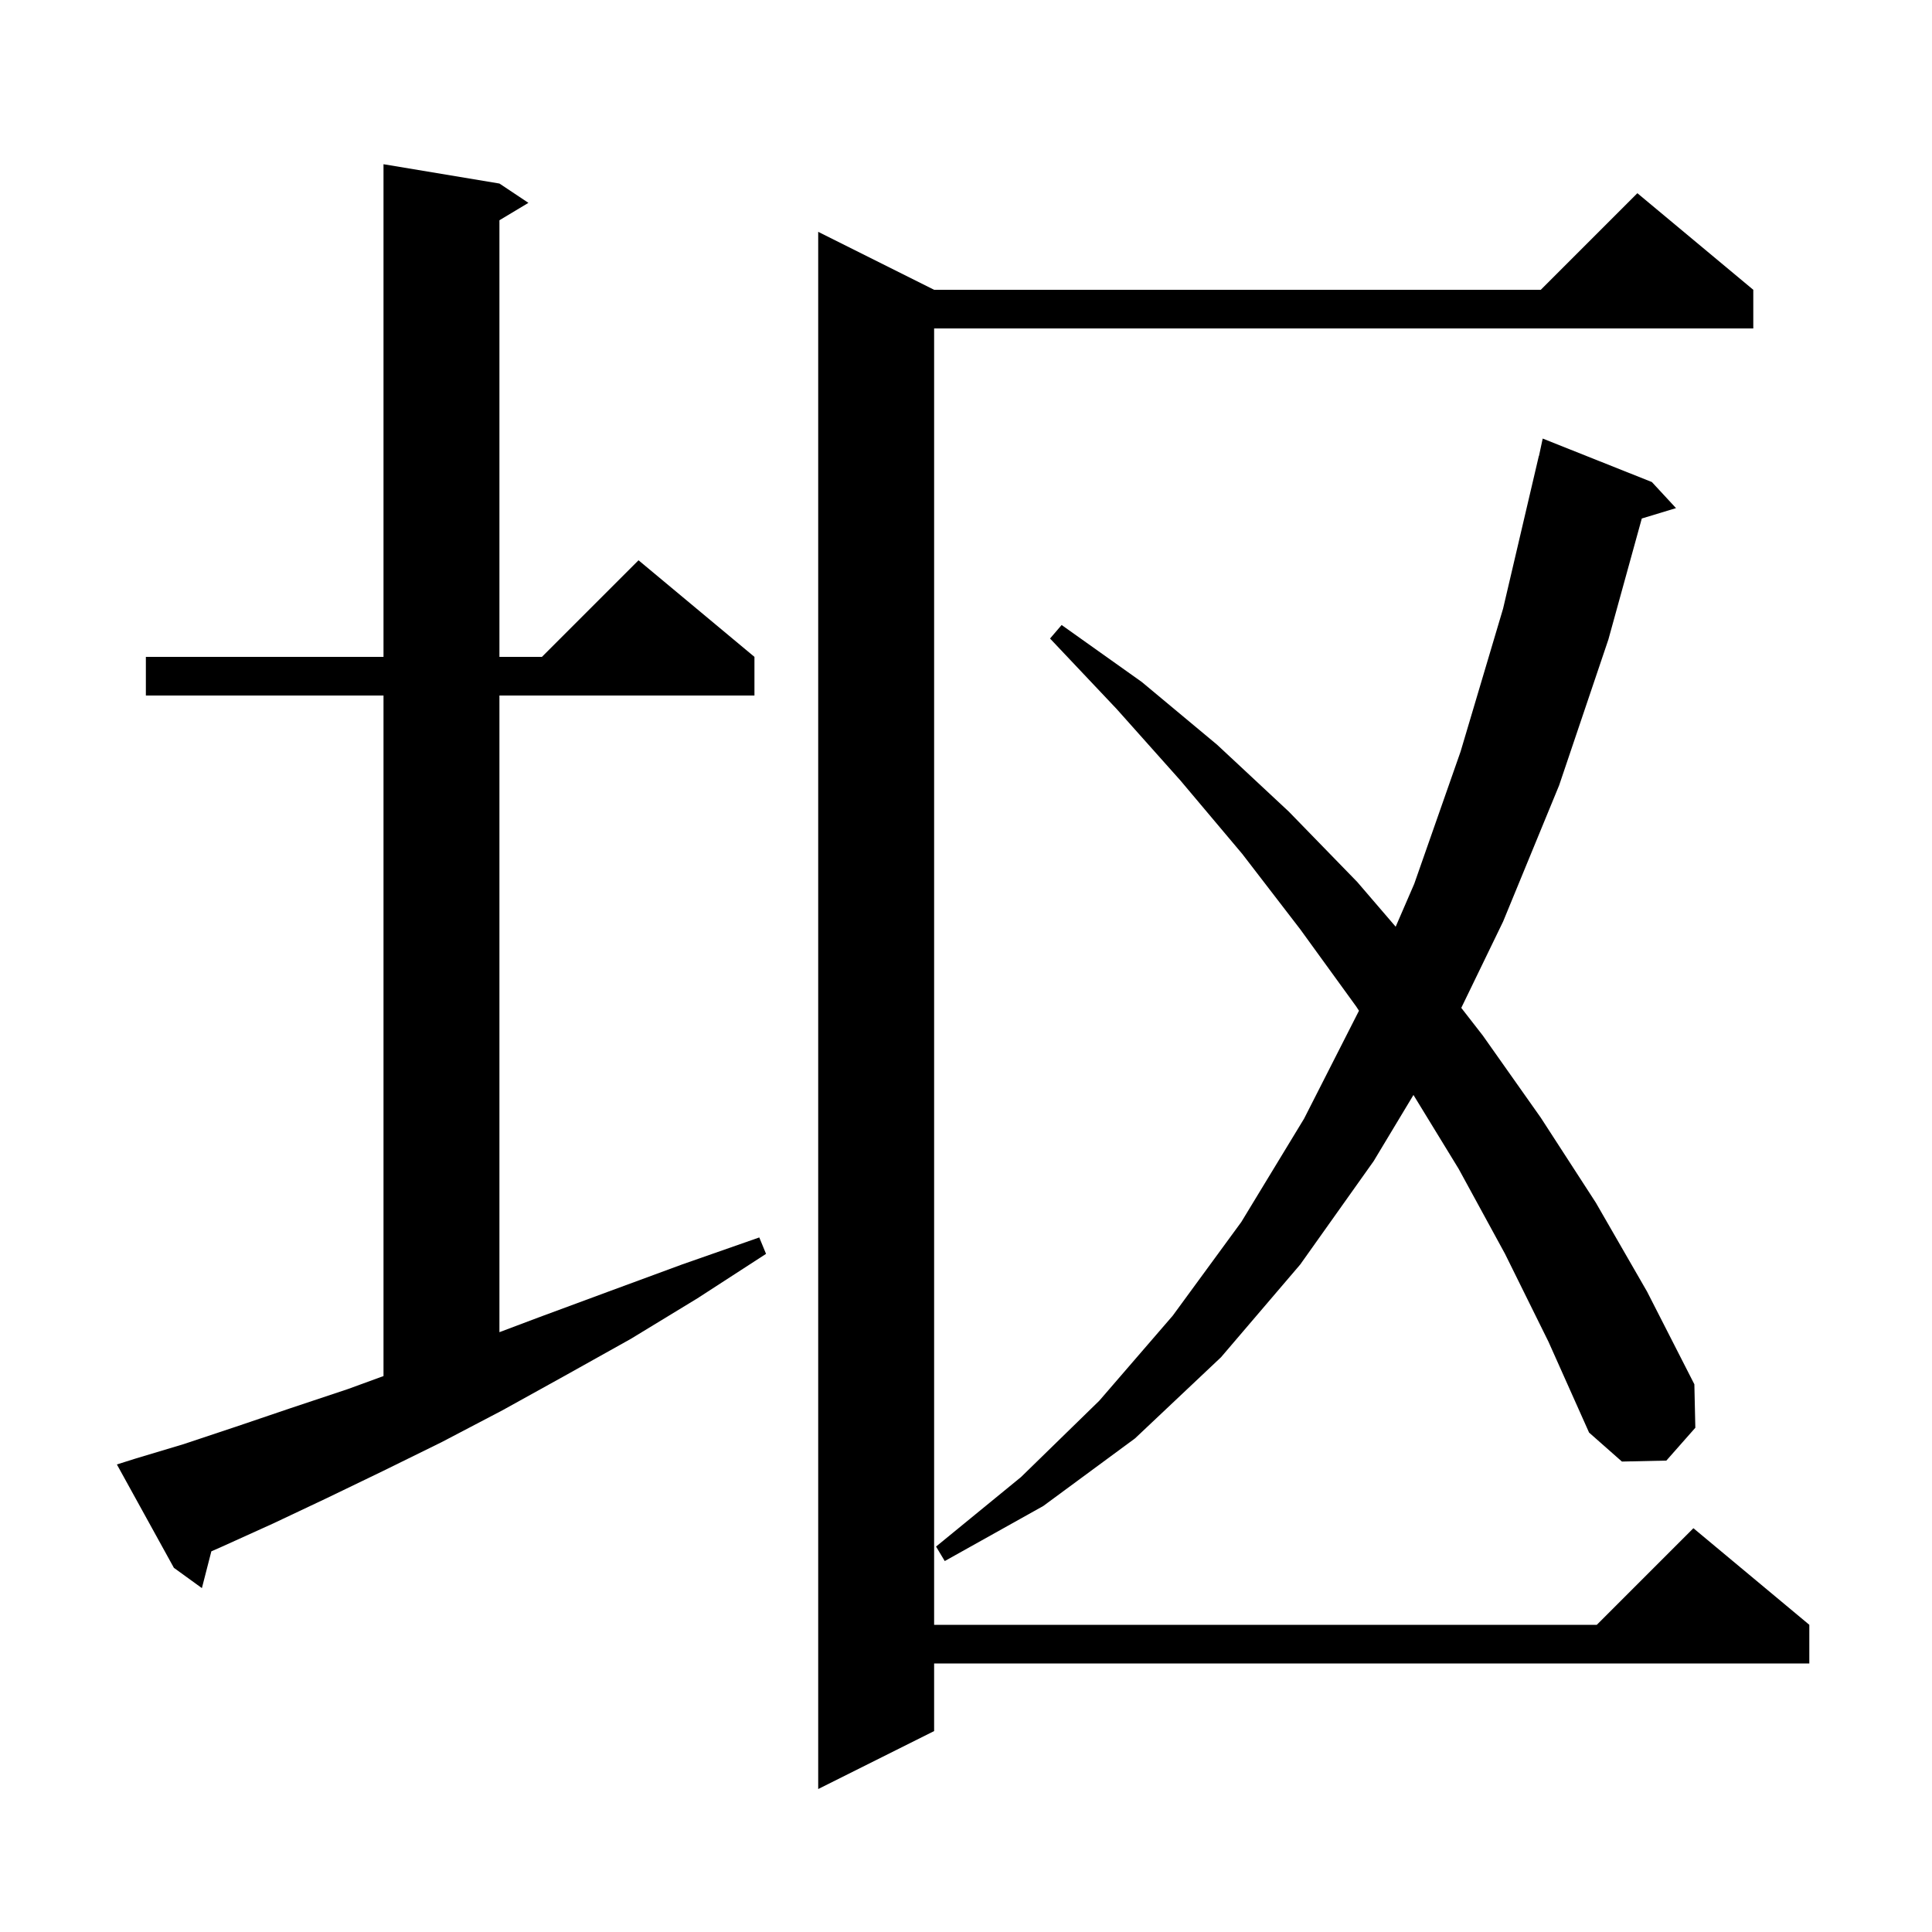 <svg xmlns="http://www.w3.org/2000/svg" xmlns:xlink="http://www.w3.org/1999/xlink" version="1.1" baseProfile="full" viewBox="0 0 200 200" width="200" height="200"><g fill="currentColor"><path d="M 181.5 30.0 L 181.5 34.0 L 96.7 34.0 L 96.7 168.2 L 165.3 168.2 L 175.3 158.2 L 187.3 168.2 L 187.3 172.2 L 96.7 172.2 L 96.7 179.2 L 84.7 185.2 L 84.7 24.0 L 96.7 30.0 L 159.5 30.0 L 169.5 20.0 Z M 14.0 151.0 L 19.0 149.5 L 24.4 147.7 L 30.0 145.8 L 36.0 143.8 L 39.7 142.449 L 39.7 72.0 L 15.1 72.0 L 15.1 68.0 L 39.7 68.0 L 39.7 17.0 L 51.7 19.0 L 54.7 21.0 L 51.7 22.8 L 51.7 68.0 L 56.1 68.0 L 66.1 58.0 L 78.1 68.0 L 78.1 72.0 L 51.7 72.0 L 51.7 137.907 L 55.7 136.4 L 63.0 133.7 L 70.6 130.9 L 78.6 128.1 L 79.3 129.8 L 72.2 134.4 L 65.3 138.6 L 58.5 142.4 L 52.0 146.0 L 45.7 149.3 L 39.6 152.3 L 33.8 155.1 L 28.3 157.7 L 23.0 160.1 L 21.879 160.593 L 20.9 164.4 L 18.0 162.3 L 12.1 151.6 Z M 155.8 129.8 L 151.0 121.0 L 146.321 113.351 L 142.2 120.2 L 134.6 130.9 L 126.4 140.5 L 117.5 148.9 L 108.0 155.9 L 97.8 161.6 L 96.9 160.1 L 105.7 152.9 L 113.8 145.0 L 121.4 136.2 L 128.5 126.5 L 135.0 115.8 L 140.681 104.631 L 140.4 104.2 L 134.6 96.2 L 128.6 88.4 L 122.2 80.8 L 115.6 73.4 L 108.7 66.1 L 109.9 64.7 L 118.2 70.6 L 126.0 77.1 L 133.4 84.0 L 140.5 91.3 L 144.48 95.933 L 146.4 91.5 L 151.2 77.8 L 155.6 63.0 L 159.3 47.2 L 159.314 47.203 L 159.7 45.4 L 171.0 49.9 L 173.5 52.6 L 169.958 53.675 L 166.5 66.2 L 161.4 81.3 L 155.6 95.4 L 151.271 104.334 L 153.5 107.2 L 159.5 115.7 L 165.2 124.5 L 170.5 133.7 L 175.4 143.3 L 175.5 147.8 L 172.5 151.2 L 167.9 151.3 L 164.5 148.3 L 160.3 138.9 Z "/></g></svg>